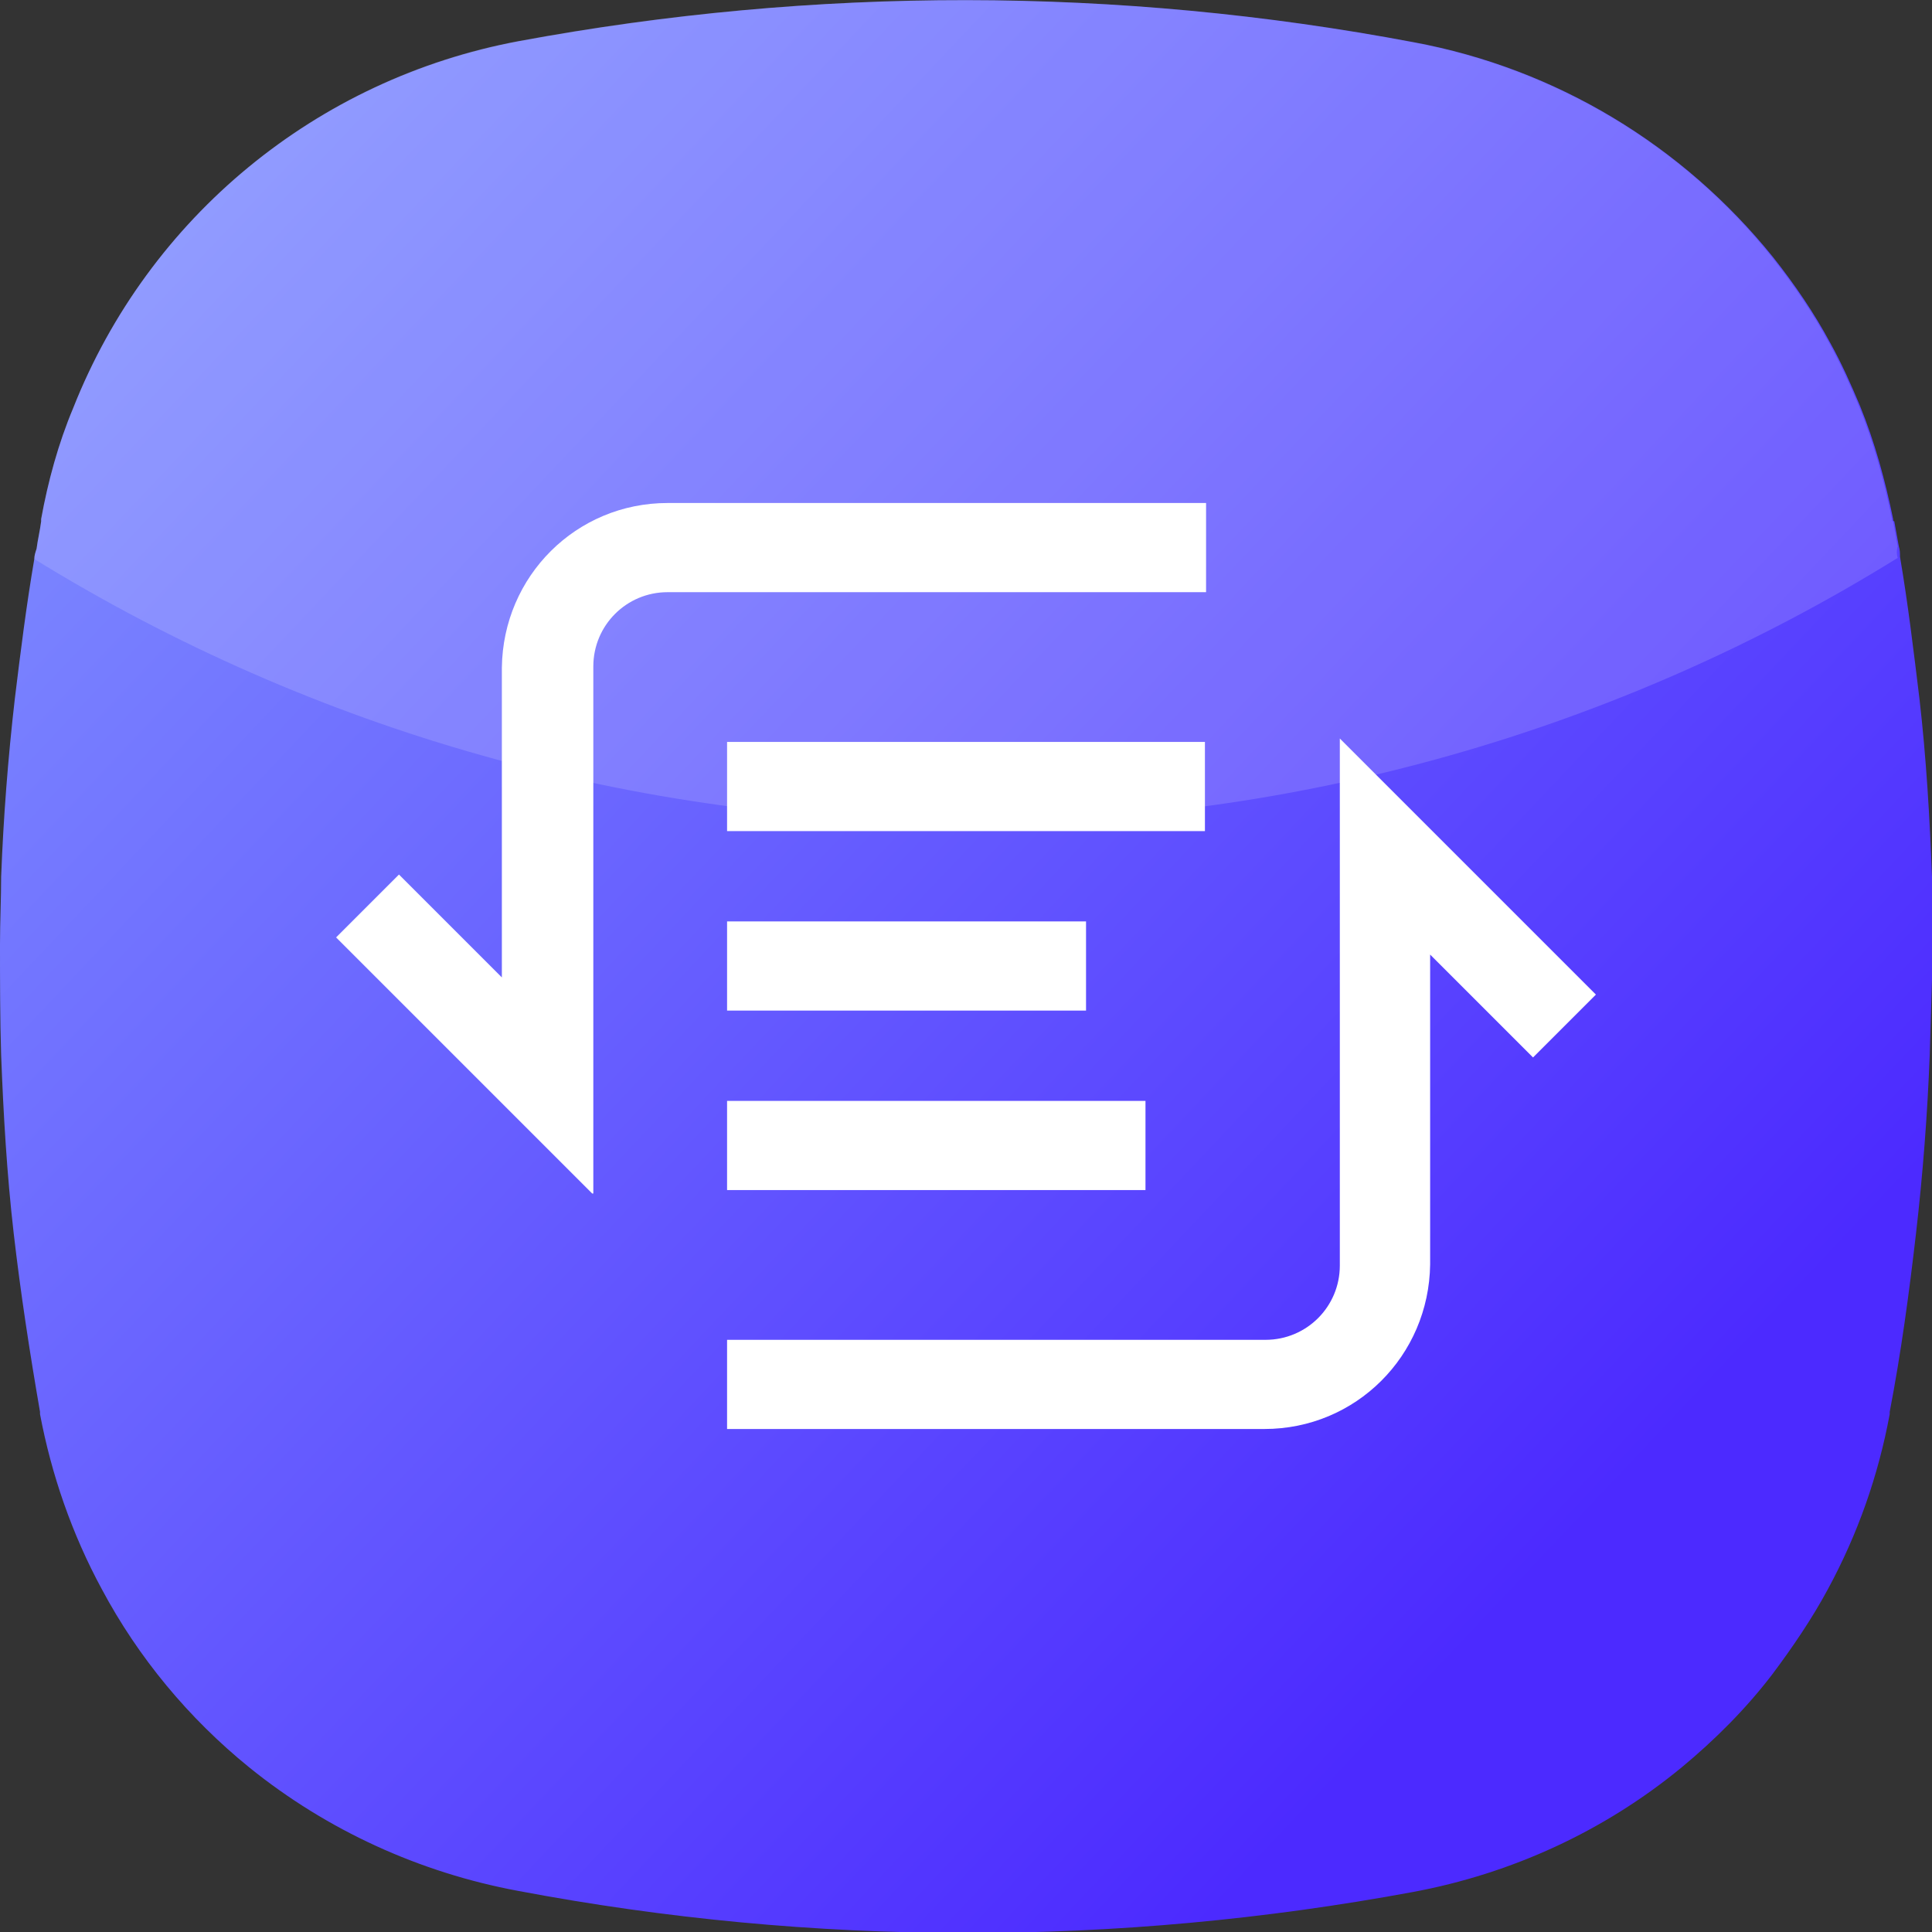 <?xml version="1.0" encoding="utf-8"?>
<!-- Generator: Adobe Illustrator 28.3.0, SVG Export Plug-In . SVG Version: 6.00 Build 0)  -->
<svg version="1.1" id="Layer_1" xmlns="http://www.w3.org/2000/svg" xmlns:xlink="http://www.w3.org/1999/xlink" x="0px" y="0px"
	 viewBox="0 0 169 169" style="enable-background:new 0 0 169 169;" xml:space="preserve">
<rect x="0" y="0" width="169" height="169" fill="#333333" stroke="none"/>
<style type="text/css">
	.st0{fill:url(#SVGID_1_);}
	.st1{opacity:0.15;fill:#FFFFFF;enable-background:new    ;}
	.st2{fill:#FFFFFF;}
</style>
<linearGradient id="SVGID_1_" gradientUnits="userSpaceOnUse" x1="25.364" y1="939.619" x2="153.024" y2="1060.129" gradientTransform="matrix(1 0 0 1 -15.52 -925.51)">
	<stop  offset="0" style="stop-color:#7F8EFF"/>
	<stop  offset="1" style="stop-color:#4C2AFF"/>
</linearGradient>
<path class="st0" d="M168.8,92.3c-0.2,5.2-0.6,10.4-1.2,15.6c-0.6,5.2-1.3,10.4-2.3,15.6c0,0.1,0,0.2,0,0.2
	c-1,5.4-2.8,10.5-5.4,15.3c-1.4,2.6-3.1,5.1-4.9,7.5c-2.3,3-5,5.7-7.9,8.1c-6.8,5.6-14.9,9.3-23.5,10.9c-25.9,4.8-52.4,4.8-78.3-0.1
	c-8.6-1.6-16.7-5.3-23.5-10.8c-5.3-4.3-9.7-9.6-12.9-15.6c-2.6-4.8-4.4-10-5.4-15.3v-0.2c-0.9-5.2-1.7-10.4-2.3-15.6
	S0.3,97.5,0.1,92.3C0,89.1,0,85.8,0,82.6c0-2,0.1-4,0.1-5.9c0.2-5.2,0.6-10.4,1.2-15.6C1.8,57,2.3,53,3,48.9c0-0.3,0.1-0.6,0.2-0.9
	c0.1-0.8,0.3-1.6,0.4-2.4v-0.2c0.6-3.3,1.5-6.6,2.8-9.7C13,19,27.7,6.9,45.4,3.6c25.9-4.8,52.4-4.8,78.3,0.1
	c12.4,2.3,23.5,9,31.4,18.8c1.9,2.4,3.6,4.9,5,7.5c1,1.8,1.8,3.6,2.6,5.5c1.3,3.2,2.2,6.5,2.9,9.9c0,0.1,0,0.2,0.1,0.2l0.4,2.2
	c0.1,0.3,0.1,0.6,0.1,0.9c0.7,4.1,1.2,8.3,1.7,12.4c0.6,5.2,0.9,10.4,1.1,15.6c0.1,1.9,0.1,3.8,0.1,5.7
	C169,85.7,168.9,89,168.8,92.3z"/>
<path class="st1" d="M166,48.8C141.5,64,113.2,72,84.4,71.9c-28.8,0-56.9-7.9-81.4-23c0-0.3,0.1-0.6,0.2-0.9
	c0.1-0.8,0.3-1.6,0.4-2.4v-0.2c0.6-3.3,1.5-6.6,2.8-9.7C13,19,27.7,6.9,45.3,3.6c25.9-4.8,52.4-4.8,78.3,0.1
	c12.4,2.3,23.6,9,31.4,18.8c1.9,2.4,3.6,4.9,5,7.5c1,1.8,1.8,3.6,2.6,5.5c1.3,3.2,2.2,6.5,2.9,9.9c0,0.1,0,0.2,0.1,0.2l0.4,2.2
	C165.9,48.1,165.9,48.5,166,48.8z"/>
<g>
	<g>
		<path class="st2" d="M51.8,104.4L29.4,82l5.5-5.5l9,9V58.4C44,50.4,50.4,44,58.4,44h47.1v7.8H58.4c-3.6,0-6.5,2.9-6.5,6.5V104.4z"
			/>
	</g>
	<g>
		<path class="st2" d="M110.6,125H63.6v-7.8h47.1c3.6,0,6.5-2.9,6.5-6.5V64.6L139.6,87l-5.5,5.5l-9-9v27.1
			C125,118.6,118.6,125,110.6,125z"/>
	</g>
	<g>
		<rect x="63.6" y="80.6" class="st2" width="31.4" height="7.8"/>
	</g>
	<g>
		<rect x="63.6" y="64.9" class="st2" width="41.8" height="7.8"/>
	</g>
	<g>
		<rect x="63.6" y="96.3" class="st2" width="36.6" height="7.8"/>
	</g>
</g>
</svg>
